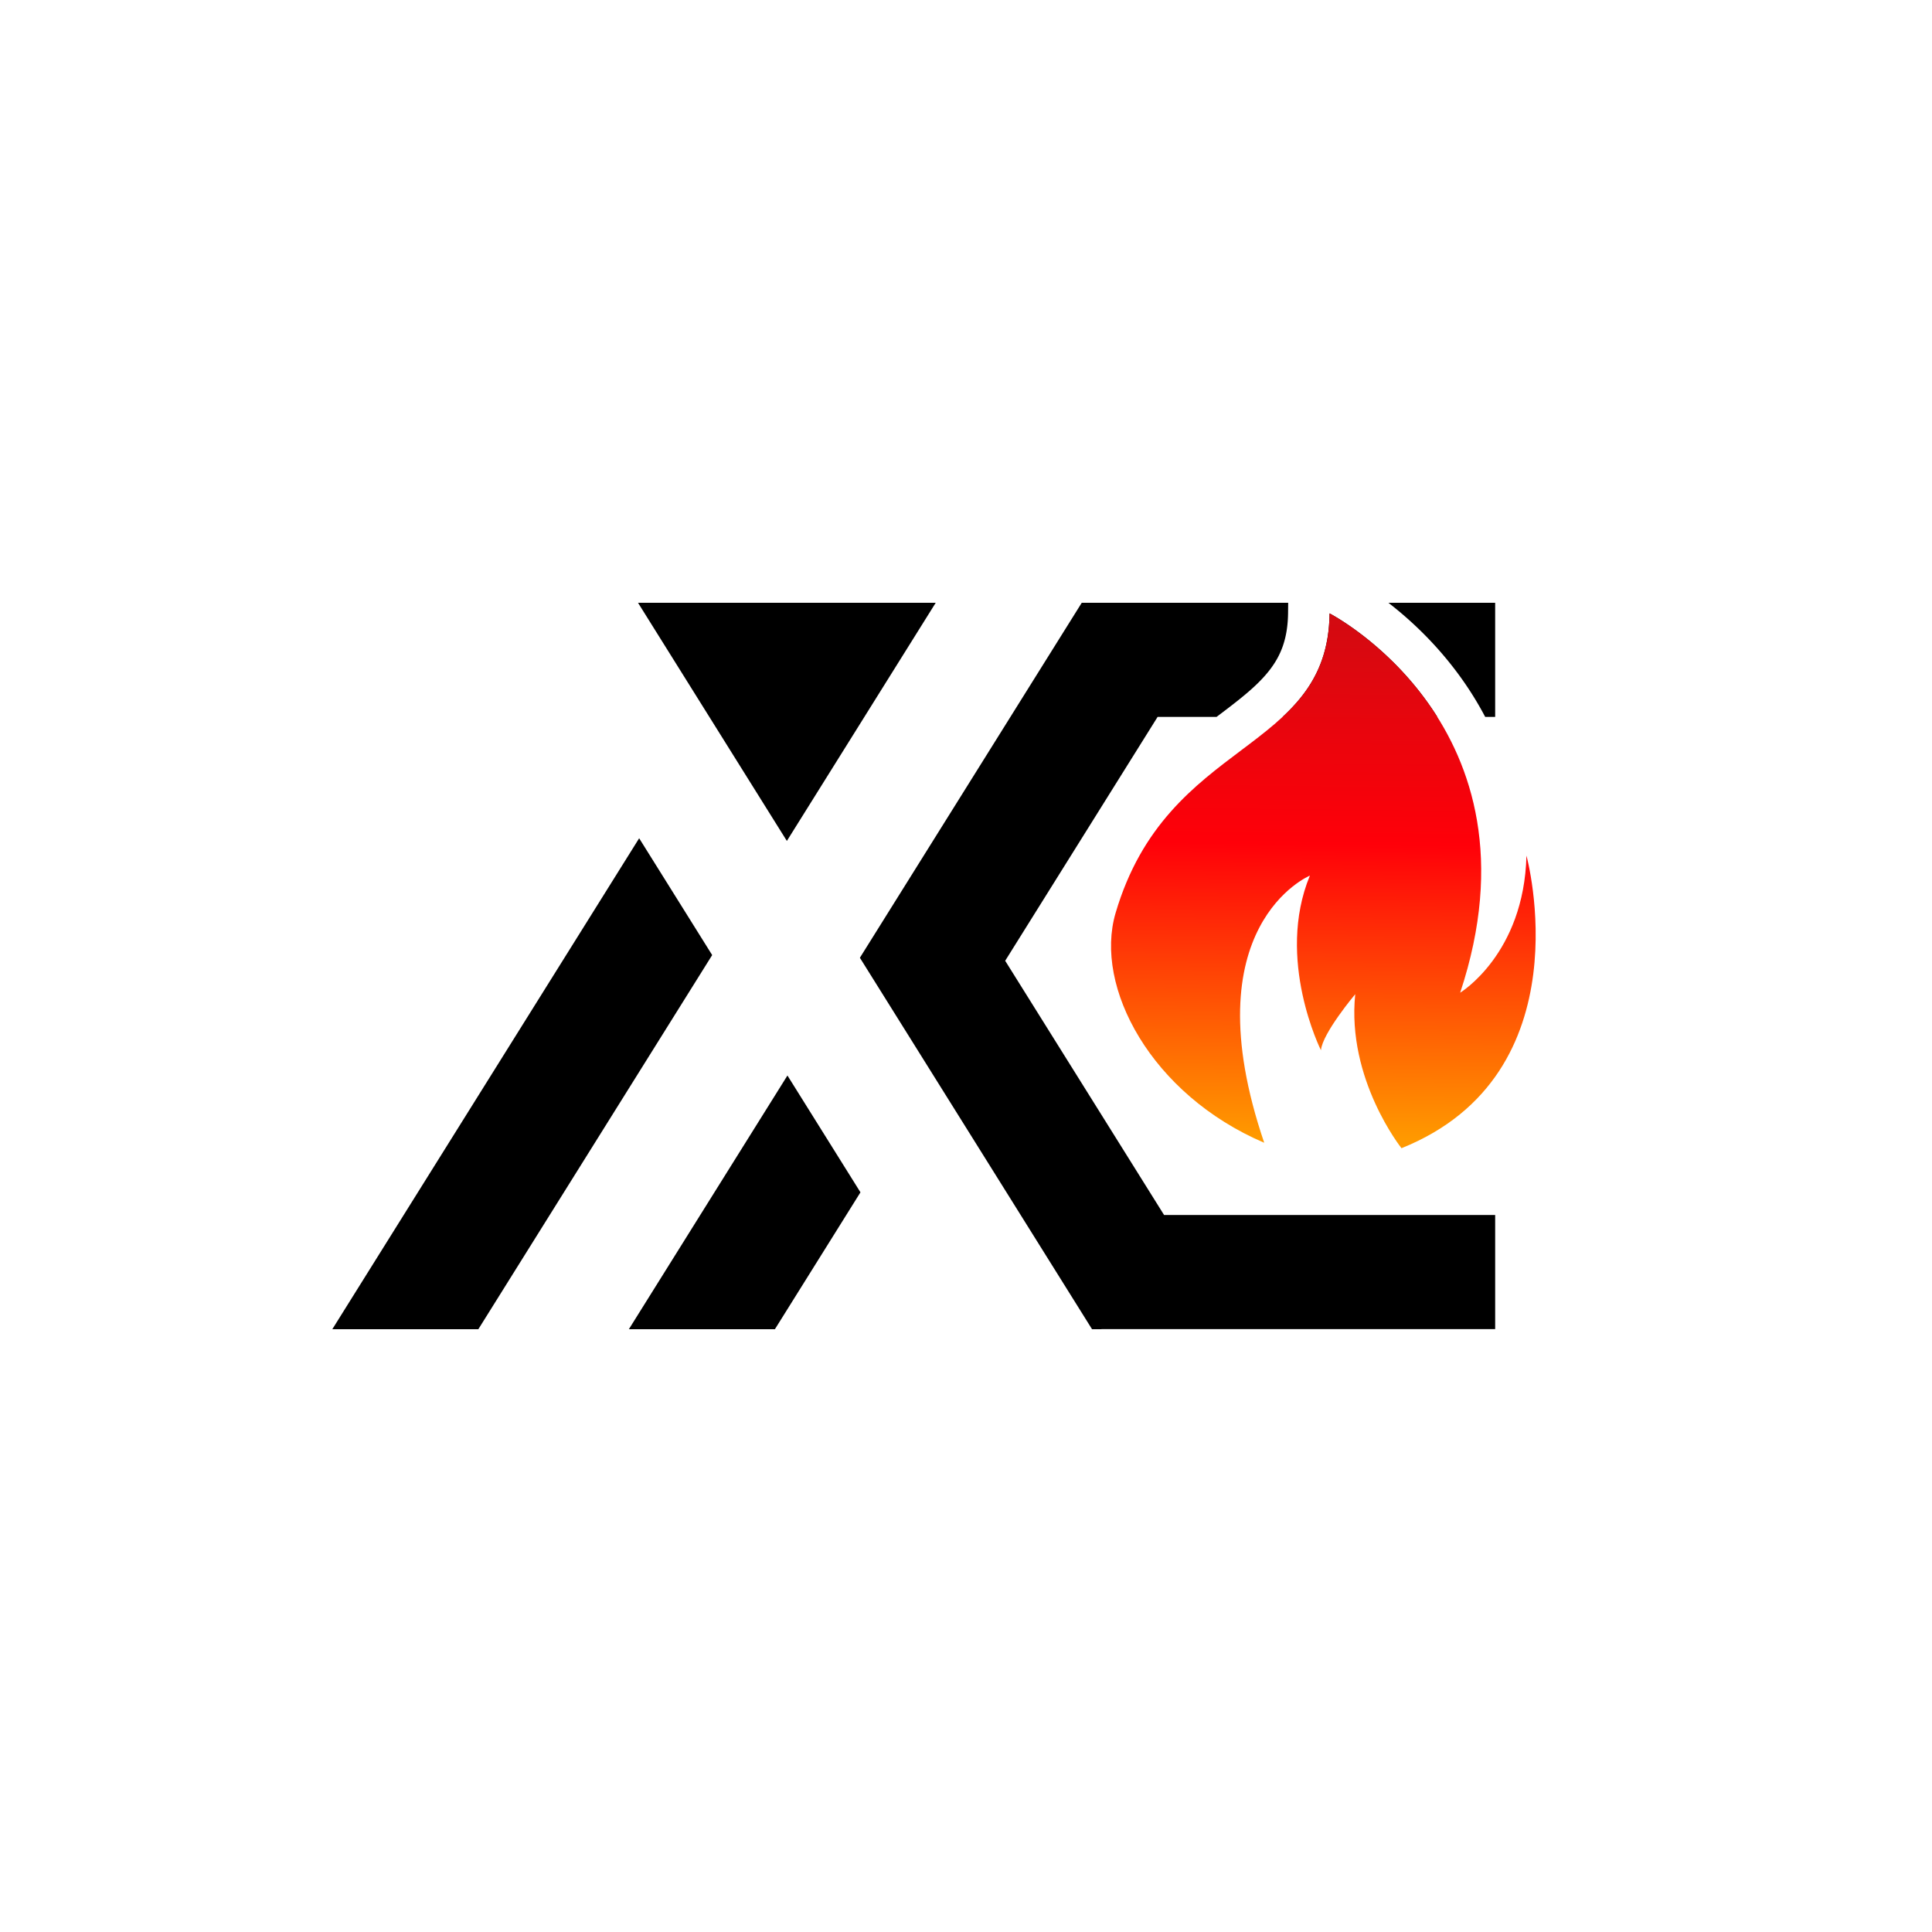 <svg width="500" height="500" viewBox="0 0 500 500" fill="none" xmlns="http://www.w3.org/2000/svg"><path fill-rule="evenodd" clip-rule="evenodd" d="M384.37 185.54h2.577V156h-27.629c5.551 4.29 12.66 10.787 19.009 19.72a86.372 86.372 0 016.043 9.82zM333.38 156h-53.424l-57.419 91.868L282.62 344h2.417l.035-.022h101.875v-29.539h-85.686l-41.12-65.792 39.442-63.107h15.252c6.29-4.734 10.692-8.159 13.805-12.214 2.755-3.59 4.637-7.904 4.711-14.696l.029-2.63zm-1.452 29.54c4.594-4.273 8.315-9.038 10.384-15.321 1.1-3.343 1.733-7.116 1.78-11.473 0 0 4.39 2.257 10.233 7.002 5.416 4.398 12.08 10.934 17.655 19.792h-40.052zM86 344l79.413-127.06 18.897 30.235L123.794 344H86zm117.788-65.66L162.751 344h37.794l22.14-35.425-18.897-30.235zM165.119 156l38.521 61.633L242.162 156h-77.043z" fill="#000"/><path fill-rule="evenodd" clip-rule="evenodd" d="M327.18 295.747c-29.229-12.484-44.112-40.312-38.464-59.47 13.432-45.571 54.979-40.993 55.375-77.53 0 0 56.68 29.139 33.802 98.16 0 0 16.538-10.005 17.151-35.466 0 0 15.479 56.533-32.337 75.71 0 0-14.224-17.812-11.973-39.859 0 0-8.49 10.094-8.875 14.506 0 0-11.813-23.559-2.861-45.194 0 0-30.987 12.908-11.818 69.143z" fill="url(#paint0_linear_133_1755)"/><defs><linearGradient id="paint0_linear_133_1755" x1="343.404" y1="158.74" x2="341.905" y2="296.925" gradientUnits="userSpaceOnUse"><stop stop-color="#D20A11"/><stop offset=".432" stop-color="#FF0009"/><stop offset=".982" stop-color="#F90"/></linearGradient></defs></svg>